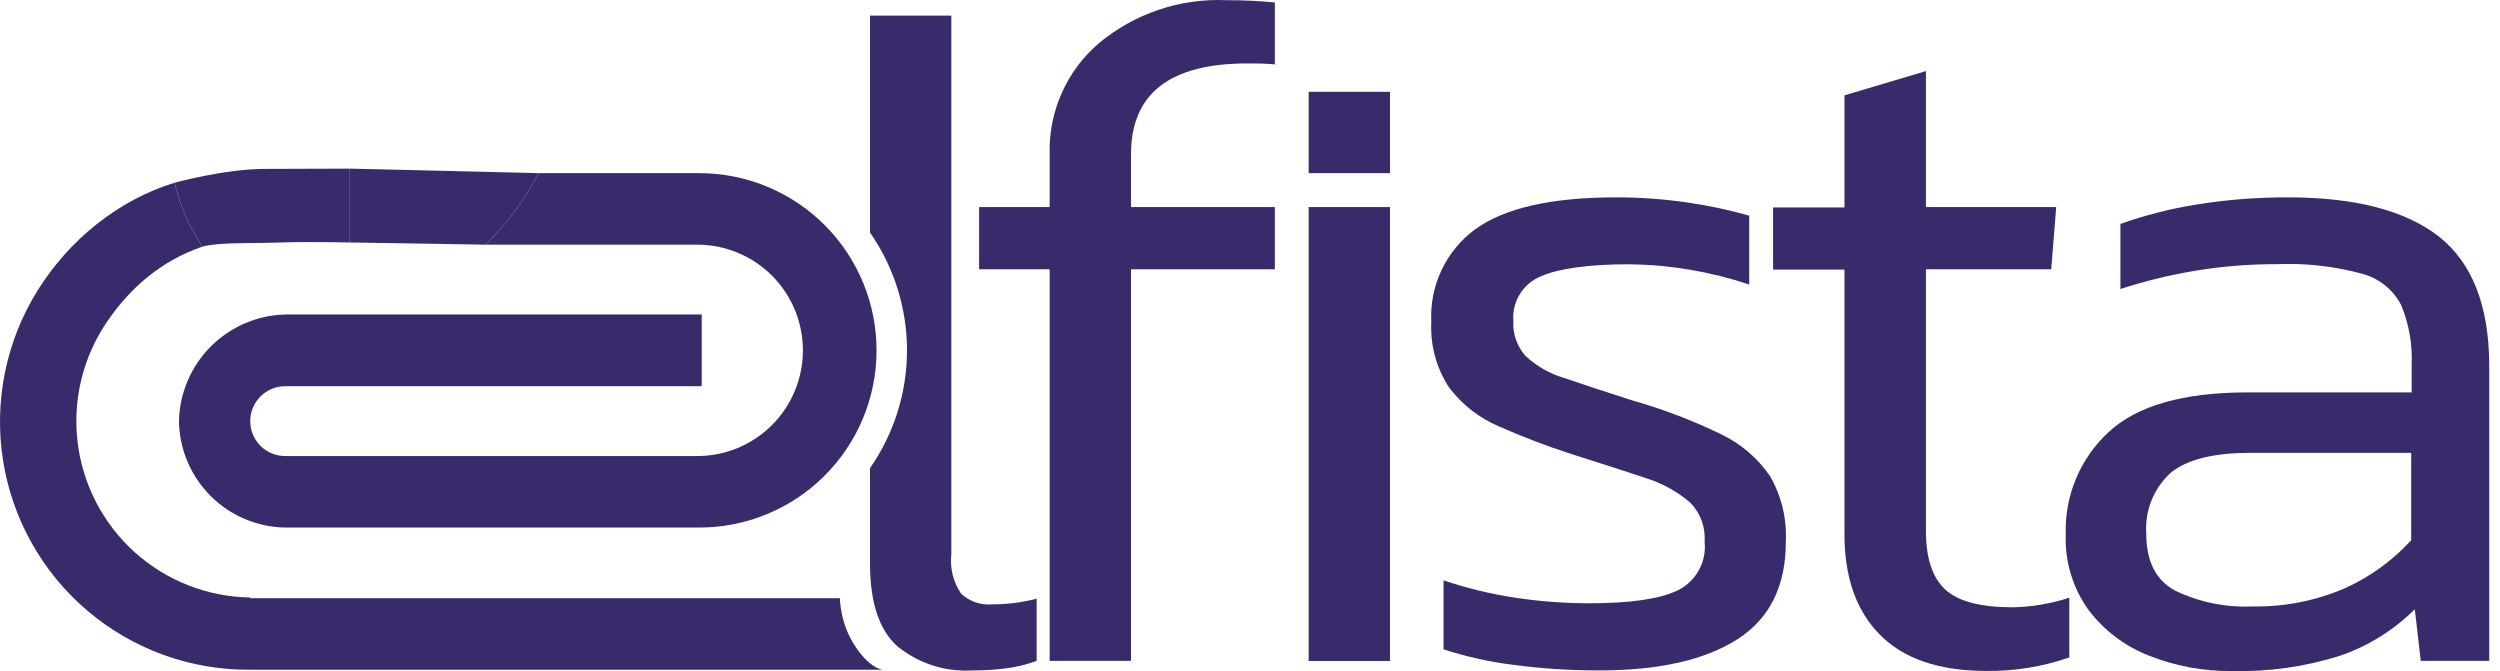 <?xml version="1.0" encoding="UTF-8"?> <svg xmlns="http://www.w3.org/2000/svg" width="149" height="40" viewBox="0 0 149 40" fill="none"><path d="M14.914 35.61C12.37 35.574 9.926 34.618 8.034 32.917C6.142 31.216 4.931 28.887 4.626 26.362C4.321 23.836 4.942 21.285 6.374 19.183C7.807 17.081 9.649 15.538 12.051 14.702C11.249 13.452 10.763 12.33 10.399 10.89C7.012 11.941 4.115 14.306 2.239 17.316C0.362 20.326 -0.37 23.91 0.177 27.414C0.723 30.919 2.512 34.11 5.216 36.405C7.921 38.7 11.36 39.946 14.907 39.915H52.633C52.633 39.915 51.912 39.915 50.985 38.543C50.058 37.171 50.058 35.653 50.058 35.653H14.914V35.61Z" fill="#392A6C"></path><path d="M41.721 10.32H32.106C31.274 11.89 30.213 13.326 28.956 14.582H41.554C43.225 14.582 44.827 15.246 46.009 16.427C47.19 17.608 47.853 19.21 47.853 20.881C47.853 22.552 47.19 24.154 46.009 25.335C44.827 26.517 43.225 27.18 41.554 27.18H16.994C16.442 27.18 15.913 26.961 15.523 26.571C15.133 26.181 14.914 25.651 14.914 25.1C14.914 24.548 15.133 24.019 15.523 23.629C15.913 23.238 16.442 23.019 16.994 23.019H41.822V18.743H17.016C15.345 18.781 13.753 19.462 12.571 20.643C11.389 21.824 10.707 23.415 10.666 25.085C10.687 26.762 11.361 28.365 12.546 29.552C13.73 30.74 15.332 31.418 17.009 31.442H41.641C43.028 31.447 44.402 31.179 45.686 30.653C46.969 30.127 48.136 29.354 49.12 28.377C50.105 27.4 50.887 26.239 51.423 24.959C51.958 23.68 52.237 22.308 52.242 20.921C52.247 19.534 51.979 18.16 51.453 16.876C50.927 15.593 50.154 14.426 49.177 13.441C48.2 12.457 47.038 11.675 45.759 11.139C44.48 10.604 43.108 10.325 41.721 10.32Z" fill="#392A6C"></path><path d="M10.399 10.89C10.763 12.33 11.249 13.452 12.051 14.702C13.017 14.432 14.927 14.514 16.737 14.452C18.368 14.395 20.849 14.452 20.849 14.452V10.05L15.759 10.067C13.427 10.067 10.399 10.89 10.399 10.89Z" fill="#392A6C"></path><path d="M28.956 14.582C30.213 13.326 31.274 11.89 32.106 10.32L20.849 10.05V14.452L28.956 14.582Z" fill="#392A6C"></path><path d="M65.485 2.582C64.535 3.397 63.779 4.414 63.273 5.559C62.767 6.704 62.523 7.948 62.56 9.199V12.341H58.355V16.047H62.56V39.386H67.407V16.047H75.981V12.341H67.407V9.199C67.407 5.587 69.716 3.781 74.334 3.781C74.883 3.781 75.432 3.781 75.981 3.839V0.148C75.1 0.061 74.139 0.01 73.092 0.01C70.325 -0.109 67.612 0.808 65.485 2.582V2.582Z" fill="#392A6C"></path><path d="M82.843 5.472H77.996V10.319H82.843V5.472Z" fill="#392A6C"></path><path d="M115.94 35.14C115.17 34.432 114.785 33.261 114.785 31.629V16.047H122.254L122.55 12.342H114.785V4.237L109.93 5.682V12.363H105.676V16.069H109.93V31.853C109.93 34.405 110.631 36.394 112.032 37.82C113.434 39.245 115.514 39.967 118.274 39.987C119.993 40.02 121.705 39.748 123.33 39.185V35.624C122.24 35.98 121.103 36.172 119.957 36.194C118.045 36.194 116.706 35.843 115.94 35.14Z" fill="#392A6C"></path><path d="M145.368 14.104C143.374 12.551 140.384 11.764 136.403 11.764C134.55 11.754 132.699 11.899 130.87 12.197C129.34 12.442 127.837 12.827 126.377 13.346V17.225C127.826 16.753 129.309 16.391 130.812 16.141C132.436 15.871 134.079 15.738 135.724 15.744C137.429 15.676 139.134 15.868 140.781 16.314C141.28 16.447 141.745 16.682 142.147 17.006C142.549 17.329 142.878 17.734 143.114 18.193C143.576 19.313 143.788 20.521 143.735 21.732V23.387H133.947C130.126 23.387 127.359 24.181 125.669 25.756C124.834 26.527 124.175 27.469 123.735 28.517C123.295 29.565 123.085 30.695 123.119 31.831C123.055 33.453 123.535 35.05 124.484 36.367C125.415 37.588 126.665 38.528 128.096 39.083C129.659 39.702 131.327 40.011 133.008 39.994C135.194 40.049 137.374 39.742 139.459 39.083C141.139 38.51 142.665 37.562 143.923 36.31L144.277 39.387H148.358V21.696C148.334 18.2 147.337 15.669 145.368 14.104ZM143.706 32.199C142.582 33.43 141.215 34.414 139.69 35.089C137.969 35.819 136.113 36.178 134.243 36.143C132.65 36.215 131.064 35.89 129.628 35.197C128.486 34.576 127.916 33.444 127.916 31.802C127.871 31.13 127.977 30.457 128.227 29.832C128.478 29.207 128.865 28.646 129.36 28.19C130.323 27.391 131.903 26.991 134.099 26.991H143.706V32.199Z" fill="#392A6C"></path><path d="M82.843 12.341H77.996V39.393H82.843V12.341Z" fill="#392A6C"></path><path d="M102.542 25.864C100.848 25.044 99.086 24.375 97.275 23.863C95.624 23.333 94.273 22.888 93.223 22.526C92.363 22.273 91.574 21.823 90.919 21.212C90.413 20.641 90.153 19.893 90.196 19.131C90.152 18.573 90.285 18.016 90.577 17.538C90.869 17.061 91.305 16.688 91.822 16.473C92.912 15.996 94.675 15.751 97.117 15.751C99.544 15.781 101.951 16.188 104.254 16.957V12.854C103.068 12.515 101.862 12.257 100.642 12.081C99.207 11.866 97.758 11.76 96.308 11.763C92.455 11.763 89.654 12.401 87.906 13.678C87.051 14.309 86.365 15.144 85.912 16.106C85.458 17.068 85.25 18.127 85.306 19.189C85.235 20.572 85.607 21.941 86.368 23.097C87.136 24.113 88.157 24.91 89.329 25.409C90.744 26.037 92.191 26.589 93.664 27.063C95.477 27.634 96.972 28.125 98.135 28.508C99.089 28.812 99.973 29.303 100.736 29.952C101.037 30.259 101.269 30.627 101.417 31.03C101.565 31.434 101.626 31.864 101.595 32.293C101.656 32.88 101.536 33.471 101.25 33.988C100.965 34.505 100.528 34.921 99.999 35.182C98.93 35.702 97.16 35.955 94.675 35.955C93.197 35.953 91.722 35.839 90.261 35.616C88.826 35.396 87.412 35.053 86.035 34.59V38.7C87.373 39.135 88.75 39.443 90.146 39.618C91.862 39.848 93.593 39.962 95.325 39.957C98.87 39.957 101.61 39.338 103.546 38.101C105.482 36.863 106.445 34.915 106.435 32.257C106.499 30.897 106.171 29.548 105.489 28.37C104.746 27.289 103.729 26.424 102.542 25.864V25.864Z" fill="#392A6C"></path><path d="M59.126 36.021C58.793 36.049 58.458 36.008 58.142 35.899C57.827 35.791 57.537 35.619 57.291 35.393C56.818 34.71 56.607 33.878 56.699 33.052V0.929H51.852V13.859C53.287 15.919 54.057 18.369 54.057 20.88C54.057 23.391 53.287 25.842 51.852 27.902V33.572C51.852 35.898 52.393 37.538 53.477 38.513C54.731 39.538 56.325 40.053 57.941 39.958C58.593 39.961 59.244 39.922 59.892 39.843C60.538 39.767 61.174 39.614 61.784 39.387V35.682C60.916 35.907 60.023 36.021 59.126 36.021V36.021Z" fill="#392A6C"></path></svg> 